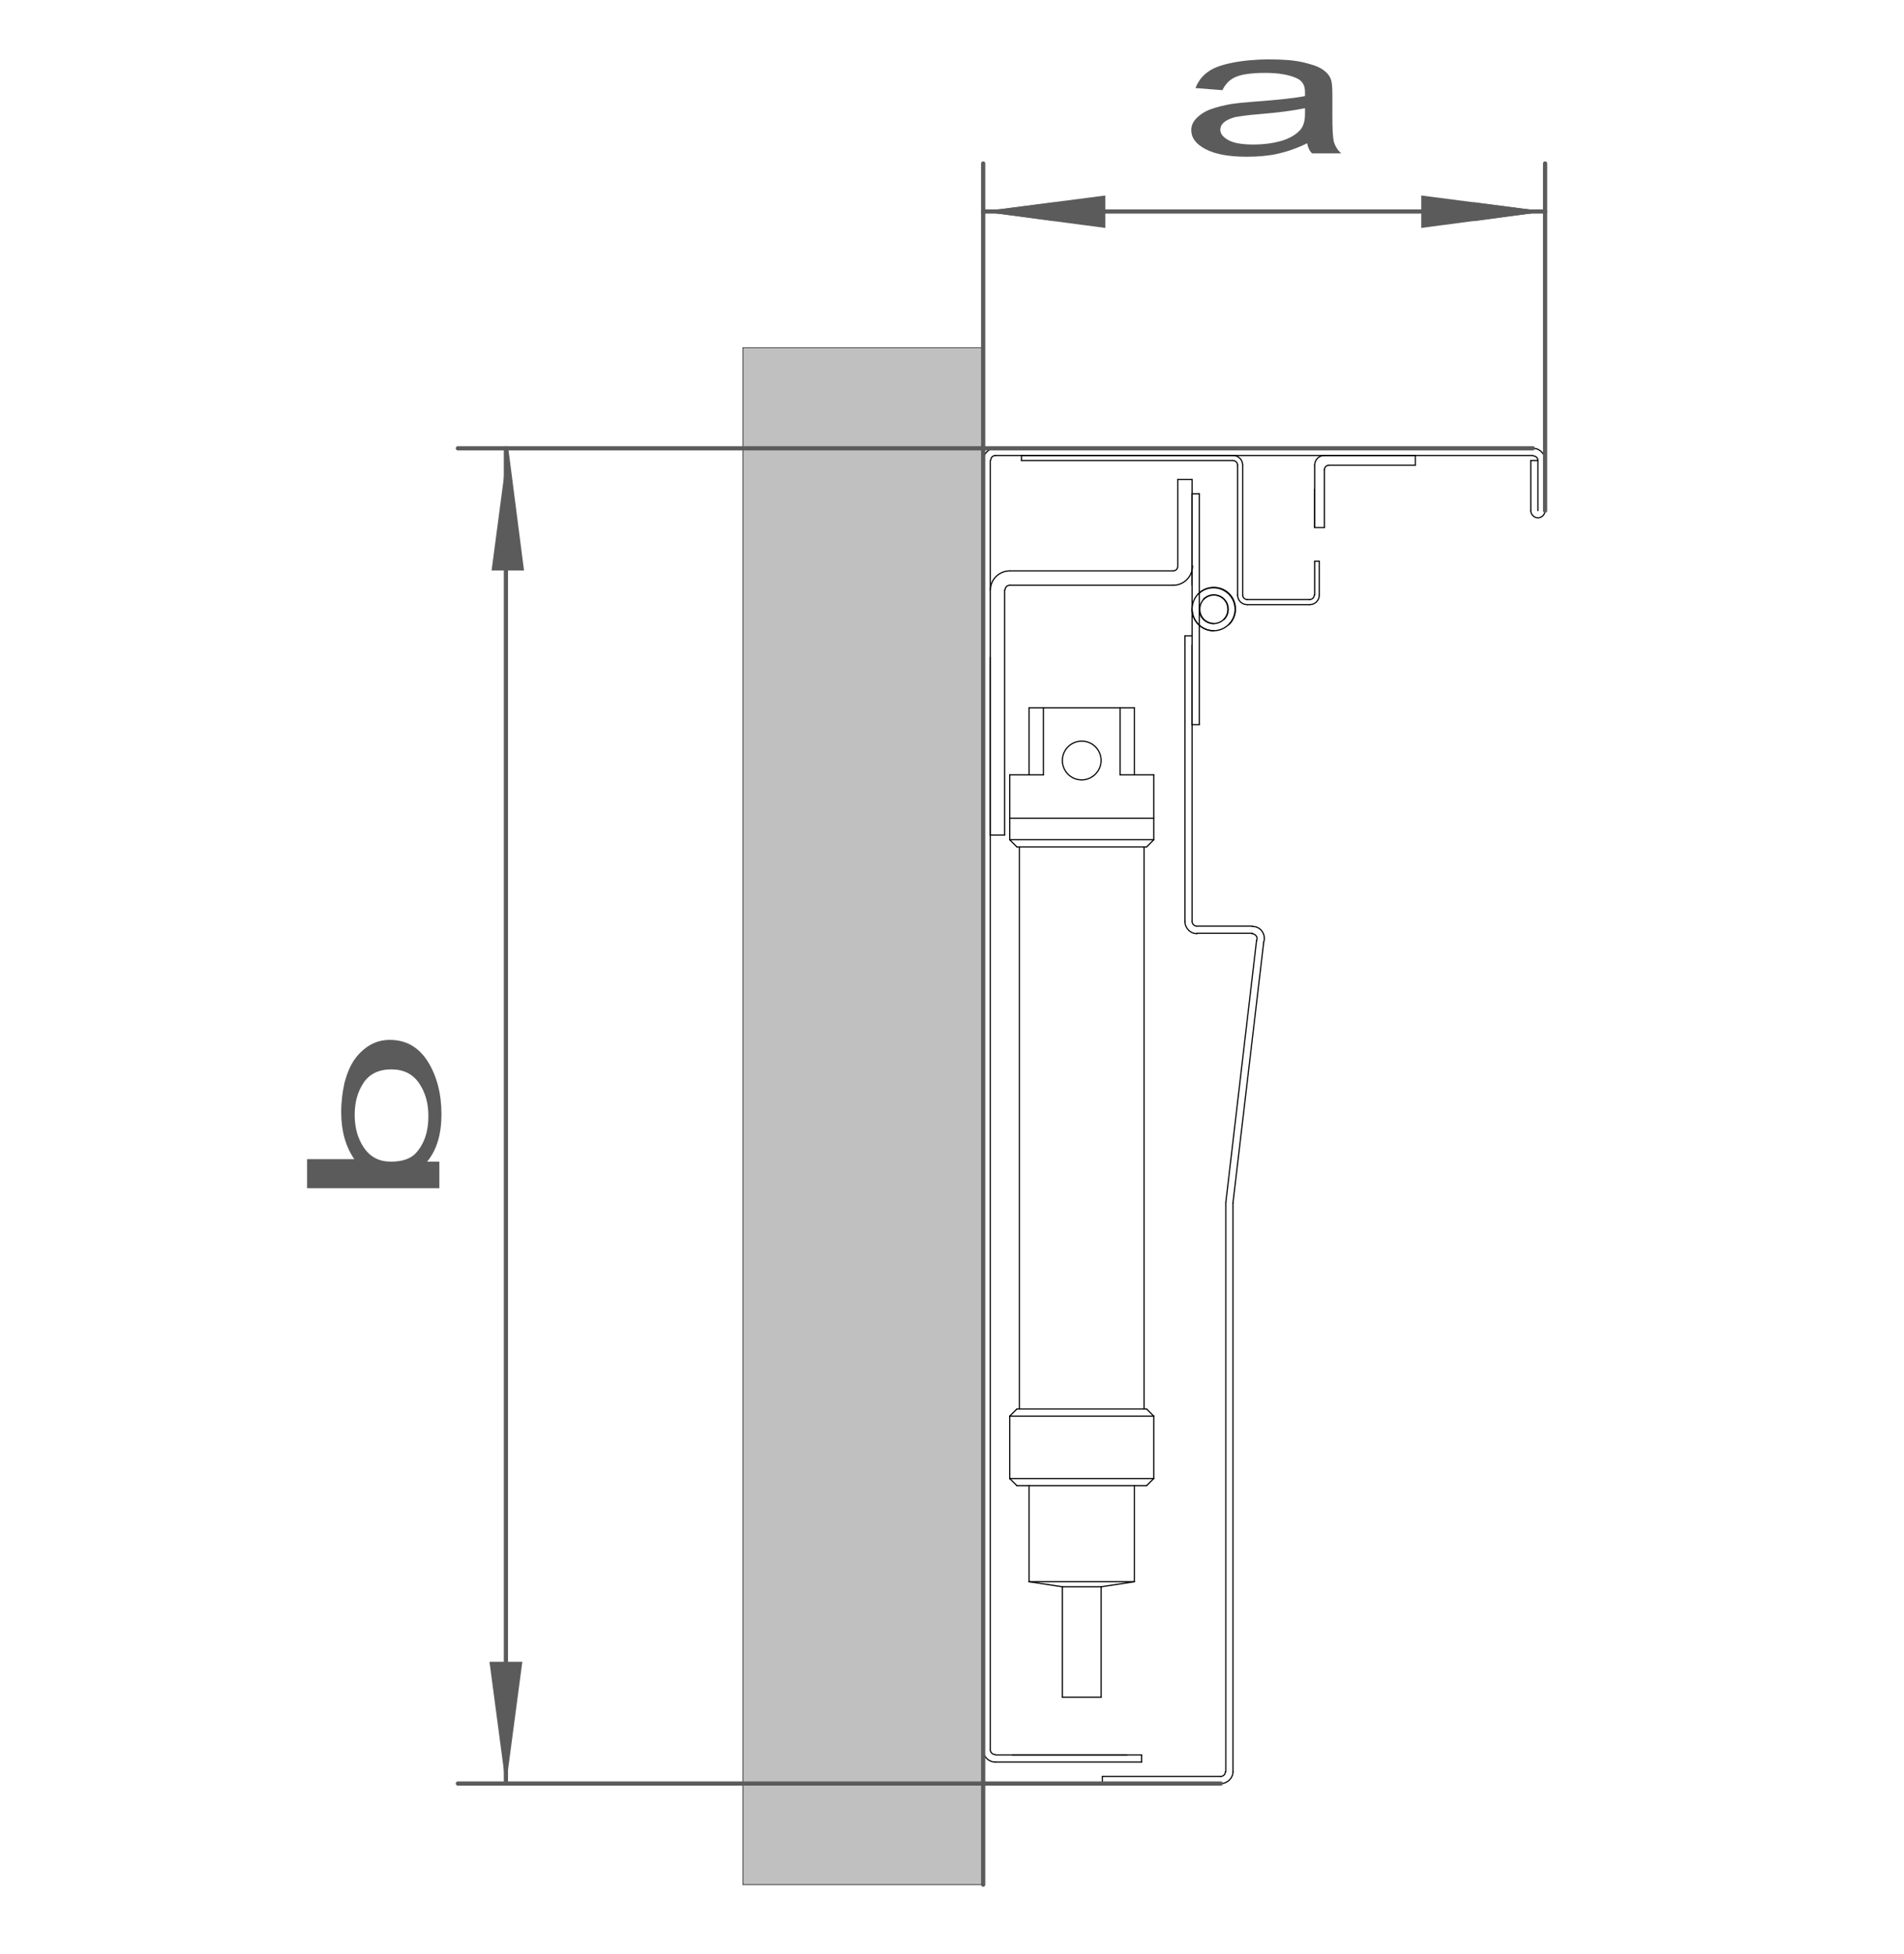 <?xml version="1.0" encoding="utf-8"?>
<!-- Generator: Adobe Illustrator 22.0.1, SVG Export Plug-In . SVG Version: 6.00 Build 0)  -->
<svg version="1.1" id="Ebene_1" xmlns="http://www.w3.org/2000/svg" xmlns:xlink="http://www.w3.org/1999/xlink" x="0px" y="0px"
	 viewBox="0 0 452 463.7" style="enable-background:new 0 0 452 463.7;" xml:space="preserve">
<g id="HATCH">
	<polygon style="fill:#C0C0C0;" points="233.4,447.3 233.4,82.5 176.4,82.5 176.4,447.3 	"/>
</g>
<g id="LINE">
	
		<line style="fill:none;stroke:#000000;stroke-width:0.143;stroke-linecap:round;stroke-linejoin:round;stroke-miterlimit:10;stroke-dasharray:1000,1000,1.000000e-02,1000;" x1="176.4" y1="447.3" x2="233.4" y2="447.3"/>
</g>
<g id="LINE_1_">
	
		<line style="fill:none;stroke:#000000;stroke-width:0.143;stroke-linecap:round;stroke-linejoin:round;stroke-miterlimit:10;stroke-dasharray:1000,1000,1.000000e-02,1000;" x1="233.4" y1="82.5" x2="176.4" y2="82.5"/>
</g>
<g id="LINE_2_">
	
		<line style="fill:none;stroke:#000000;stroke-width:0.143;stroke-linecap:round;stroke-linejoin:round;stroke-miterlimit:10;stroke-dasharray:1000,1000,1.000000e-02,1000;" x1="176.4" y1="82.5" x2="176.4" y2="447.3"/>
</g>
<g id="LINE_3_">
	
		<line style="fill:none;stroke:#000000;stroke-width:0.143;stroke-linecap:round;stroke-linejoin:round;stroke-miterlimit:10;" x1="233.4" y1="447.3" x2="233.4" y2="82.5"/>
</g>
<g id="ARC">
	<path style="fill:none;stroke:#000000;stroke-width:0.278;stroke-linecap:round;stroke-linejoin:round;stroke-miterlimit:10;" d="
		M300,223.6c0.5-1.5-0.3-3.1-1.8-3.6c-0.3-0.1-0.6-0.1-0.9-0.1"/>
</g>
<g id="ARC_1_">
	<path style="fill:none;stroke:#000000;stroke-width:0.278;stroke-linecap:round;stroke-linejoin:round;stroke-miterlimit:10;" d="
		M283,218.7c0,0.6,0.5,1.1,1.1,1.1"/>
</g>
<g id="ARC_2_">
	<path style="fill:none;stroke:#000000;stroke-width:0.278;stroke-linecap:round;stroke-linejoin:round;stroke-miterlimit:10;" d="
		M281.3,218.7c0,1.6,1.3,2.9,2.9,2.9"/>
</g>
<g id="ARC_3_">
	<path style="fill:none;stroke:#000000;stroke-width:0.278;stroke-linecap:round;stroke-linejoin:round;stroke-miterlimit:10;" d="
		M298.3,223.2c0.3-0.6,0-1.2-0.6-1.5c-0.2-0.1-0.3-0.1-0.5-0.1"/>
</g>
<g id="ARC_4_">
	<path style="fill:none;stroke:#000000;stroke-width:0.278;stroke-linecap:round;stroke-linejoin:round;stroke-miterlimit:10;" d="
		M289.8,421.6c0.6,0,1.1-0.5,1.1-1.1"/>
</g>
<g id="ARC_5_">
	<path style="fill:none;stroke:#000000;stroke-width:0.278;stroke-linecap:round;stroke-linejoin:round;stroke-miterlimit:10;" d="
		M289.8,423.3c1.6,0,2.9-1.3,2.9-2.8"/>
</g>
<g id="LINE_4_">
	
		<line style="fill:none;stroke:#000000;stroke-width:0.278;stroke-linecap:round;stroke-linejoin:round;stroke-miterlimit:10;" x1="289.8" y1="421.6" x2="261.7" y2="421.6"/>
</g>
<g id="LINE_5_">
	
		<line style="fill:none;stroke:#000000;stroke-width:0.278;stroke-linecap:round;stroke-linejoin:round;stroke-miterlimit:10;" x1="292.7" y1="420.5" x2="292.7" y2="285.5"/>
</g>
<g id="LINE_6_">
	
		<line style="fill:none;stroke:#000000;stroke-width:0.278;stroke-linecap:round;stroke-linejoin:round;stroke-miterlimit:10;" x1="291" y1="420.5" x2="291" y2="285.4"/>
</g>
<g id="LINE_7_">
	
		<line style="fill:none;stroke:#000000;stroke-width:0.278;stroke-linecap:round;stroke-linejoin:round;stroke-miterlimit:10;" x1="298.3" y1="223.2" x2="291" y2="285.4"/>
</g>
<g id="LINE_8_">
	
		<line style="fill:none;stroke:#000000;stroke-width:0.278;stroke-linecap:round;stroke-linejoin:round;stroke-miterlimit:10;" x1="283" y1="153.1" x2="283" y2="218.7"/>
</g>
<g id="LINE_9_">
	
		<line style="fill:none;stroke:#000000;stroke-width:0.278;stroke-linecap:round;stroke-linejoin:round;stroke-miterlimit:10;" x1="281.3" y1="150.9" x2="281.3" y2="218.7"/>
</g>
<g id="LINE_10_">
	
		<line style="fill:none;stroke:#000000;stroke-width:0.278;stroke-linecap:round;stroke-linejoin:round;stroke-miterlimit:10;" x1="284.1" y1="219.8" x2="297.3" y2="219.8"/>
</g>
<g id="LINE_11_">
	
		<line style="fill:none;stroke:#000000;stroke-width:0.278;stroke-linecap:round;stroke-linejoin:round;stroke-miterlimit:10;" x1="284.1" y1="221.5" x2="297.3" y2="221.5"/>
</g>
<g id="LINE_12_">
	
		<line style="fill:none;stroke:#000000;stroke-width:0.278;stroke-linecap:round;stroke-linejoin:round;stroke-miterlimit:10;" x1="300" y1="223.6" x2="292.7" y2="285.5"/>
</g>
<g id="LINE_13_">
	
		<line style="fill:none;stroke:#000000;stroke-width:0.278;stroke-linecap:round;stroke-linejoin:round;stroke-miterlimit:10;" x1="289.8" y1="423.3" x2="261.7" y2="423.3"/>
</g>
<g id="LINE_14_">
	
		<line style="fill:none;stroke:#000000;stroke-width:0.278;stroke-linecap:round;stroke-linejoin:round;stroke-miterlimit:10;" x1="261.7" y1="421.6" x2="261.7" y2="423.3"/>
</g>
<g id="LINE_15_">
	
		<line style="fill:none;stroke:#000000;stroke-width:0.278;stroke-linecap:round;stroke-linejoin:round;stroke-miterlimit:10;" x1="281.3" y1="150.9" x2="283" y2="150.9"/>
</g>
<g id="LINE_16_">
	
		<line style="fill:none;stroke:#000000;stroke-width:0.278;stroke-linecap:round;stroke-linejoin:round;stroke-miterlimit:10;" x1="292.7" y1="109.3" x2="242.5" y2="109.3"/>
</g>
<g id="LINE_17_">
	
		<line style="fill:none;stroke:#000000;stroke-width:0.278;stroke-linecap:round;stroke-linejoin:round;stroke-miterlimit:10;" x1="293.8" y1="110.4" x2="293.8" y2="141.2"/>
</g>
<g id="LINE_18_">
	
		<line style="fill:none;stroke:#000000;stroke-width:0.278;stroke-linecap:round;stroke-linejoin:round;stroke-miterlimit:10;" x1="313.2" y1="141.2" x2="313.2" y2="133.2"/>
</g>
<g id="LINE_19_">
	
		<line style="fill:none;stroke:#000000;stroke-width:0.278;stroke-linecap:round;stroke-linejoin:round;stroke-miterlimit:10;" x1="312.1" y1="141.2" x2="312.1" y2="133.2"/>
</g>
<g id="LINE_20_">
	
		<line style="fill:none;stroke:#000000;stroke-width:0.278;stroke-linecap:round;stroke-linejoin:round;stroke-miterlimit:10;" x1="313.2" y1="133.2" x2="312.1" y2="133.2"/>
</g>
<g id="LINE_21_">
	
		<line style="fill:none;stroke:#000000;stroke-width:0.278;stroke-linecap:round;stroke-linejoin:round;stroke-miterlimit:10;" x1="295" y1="110.4" x2="295" y2="141.2"/>
</g>
<g id="LINE_22_">
	
		<line style="fill:none;stroke:#000000;stroke-width:0.278;stroke-linecap:round;stroke-linejoin:round;stroke-miterlimit:10;" x1="310.9" y1="143.5" x2="296.1" y2="143.5"/>
</g>
<g id="LINE_23_">
	
		<line style="fill:none;stroke:#000000;stroke-width:0.278;stroke-linecap:round;stroke-linejoin:round;stroke-miterlimit:10;" x1="310.9" y1="142.3" x2="296.1" y2="142.3"/>
</g>
<g id="LINE_24_">
	
		<line style="fill:none;stroke:#000000;stroke-width:0.278;stroke-linecap:round;stroke-linejoin:round;stroke-miterlimit:10;" x1="292.7" y1="108.1" x2="242.5" y2="108.1"/>
</g>
<g id="ARC_6_">
	<path style="fill:none;stroke:#000000;stroke-width:0.278;stroke-linecap:round;stroke-linejoin:round;stroke-miterlimit:10;" d="
		M293.8,110.4c0-0.6-0.5-1.1-1.1-1.1"/>
</g>
<g id="ARC_7_">
	<path style="fill:none;stroke:#000000;stroke-width:0.278;stroke-linecap:round;stroke-linejoin:round;stroke-miterlimit:10;" d="
		M295,141.2c0,0.6,0.5,1.1,1.1,1.1"/>
</g>
<g id="ARC_8_">
	<path style="fill:none;stroke:#000000;stroke-width:0.278;stroke-linecap:round;stroke-linejoin:round;stroke-miterlimit:10;" d="
		M310.9,143.5c1.3,0,2.3-1,2.3-2.3"/>
</g>
<g id="ARC_9_">
	<path style="fill:none;stroke:#000000;stroke-width:0.278;stroke-linecap:round;stroke-linejoin:round;stroke-miterlimit:10;" d="
		M310.9,142.3c0.6,0,1.1-0.5,1.1-1.1"/>
</g>
<g id="ARC_10_">
	<path style="fill:none;stroke:#000000;stroke-width:0.278;stroke-linecap:round;stroke-linejoin:round;stroke-miterlimit:10;" d="
		M293.8,141.2c0,1.3,1,2.3,2.3,2.3"/>
</g>
<g id="ARC_11_">
	<path style="fill:none;stroke:#000000;stroke-width:0.278;stroke-linecap:round;stroke-linejoin:round;stroke-miterlimit:10;" d="
		M295,110.4c0-1.3-1-2.3-2.3-2.3"/>
</g>
<g id="LINE_25_">
	
		<line style="fill:none;stroke:#000000;stroke-width:0.278;stroke-linecap:round;stroke-linejoin:round;stroke-miterlimit:10;" x1="242.5" y1="109.3" x2="242.5" y2="108.1"/>
</g>
<g id="LINE_26_">
	
		<line style="fill:none;stroke:#000000;stroke-width:0.278;stroke-linecap:round;stroke-linejoin:round;stroke-miterlimit:10;" x1="283" y1="144.6" x2="283" y2="172"/>
</g>
<g id="LINE_27_">
	
		<line style="fill:none;stroke:#000000;stroke-width:0.278;stroke-linecap:round;stroke-linejoin:round;stroke-miterlimit:10;" x1="284.7" y1="144.6" x2="284.7" y2="172"/>
</g>
<g id="LINE_28_">
	
		<line style="fill:none;stroke:#000000;stroke-width:0.278;stroke-linecap:round;stroke-linejoin:round;stroke-miterlimit:10;" x1="283" y1="172" x2="284.7" y2="172"/>
</g>
<g id="ARC_12_">
	<path style="fill:none;stroke:#000000;stroke-width:0.278;stroke-linecap:round;stroke-linejoin:round;stroke-miterlimit:10;" d="
		M233.4,415.3c0,1.6,1.3,2.9,2.9,2.9"/>
</g>
<g id="ARC_13_">
	<path style="fill:none;stroke:#000000;stroke-width:0.278;stroke-linecap:round;stroke-linejoin:round;stroke-miterlimit:10;" d="
		M236.3,106.4c-1.6,0-2.9,1.3-2.9,2.9"/>
</g>
<g id="ARC_14_">
	<path style="fill:none;stroke:#000000;stroke-width:0.278;stroke-linecap:round;stroke-linejoin:round;stroke-miterlimit:10;" d="
		M236.3,108.1c-0.6,0-1.1,0.5-1.1,1.1"/>
</g>
<g id="ARC_15_">
	<path style="fill:none;stroke:#000000;stroke-width:0.278;stroke-linecap:round;stroke-linejoin:round;stroke-miterlimit:10;" d="
		M366.8,109.3c0-1.6-1.3-2.9-2.8-2.9"/>
</g>
<g id="ARC_16_">
	<path style="fill:none;stroke:#000000;stroke-width:0.278;stroke-linecap:round;stroke-linejoin:round;stroke-miterlimit:10;" d="
		M235.1,415.3c0,0.6,0.5,1.1,1.1,1.1"/>
</g>
<g id="ARC_17_">
	<path style="fill:none;stroke:#000000;stroke-width:0.278;stroke-linecap:round;stroke-linejoin:round;stroke-miterlimit:10;" d="
		M363.4,121.2c0,0.9,0.8,1.7,1.7,1.7c0.9,0,1.7-0.8,1.7-1.7"/>
</g>
<g id="ARC_18_">
	<path style="fill:none;stroke:#000000;stroke-width:0.278;stroke-linecap:round;stroke-linejoin:round;stroke-miterlimit:10;" d="
		M365.1,109.3c0-0.6-0.5-1.1-1.1-1.1"/>
</g>
<g id="LINE_29_">
	
		<line style="fill:none;stroke:#000000;stroke-width:0.278;stroke-linecap:round;stroke-linejoin:round;stroke-miterlimit:10;" x1="363.4" y1="109.3" x2="365.1" y2="109.3"/>
</g>
<g id="LINE_30_">
	
		<line style="fill:none;stroke:#000000;stroke-width:0.278;stroke-linecap:round;stroke-linejoin:round;stroke-miterlimit:10;" x1="271" y1="418.2" x2="236.3" y2="418.2"/>
</g>
<g id="LINE_31_">
	
		<line style="fill:none;stroke:#000000;stroke-width:0.278;stroke-linecap:round;stroke-linejoin:round;stroke-miterlimit:10;" x1="271" y1="416.5" x2="240.3" y2="416.5"/>
</g>
<g id="LINE_32_">
	
		<line style="fill:none;stroke:#000000;stroke-width:0.278;stroke-linecap:round;stroke-linejoin:round;stroke-miterlimit:10;" x1="235.1" y1="109.3" x2="235.1" y2="415.3"/>
</g>
<g id="LINE_33_">
	
		<line style="fill:none;stroke:#000000;stroke-width:0.278;stroke-linecap:round;stroke-linejoin:round;stroke-miterlimit:10;" x1="233.4" y1="109.3" x2="233.4" y2="415.3"/>
</g>
<g id="LINE_34_">
	
		<line style="fill:none;stroke:#000000;stroke-width:0.278;stroke-linecap:round;stroke-linejoin:round;stroke-miterlimit:10;" x1="363.9" y1="106.4" x2="236.3" y2="106.4"/>
</g>
<g id="LINE_35_">
	
		<line style="fill:none;stroke:#000000;stroke-width:0.278;stroke-linecap:round;stroke-linejoin:round;stroke-miterlimit:10;" x1="271" y1="416.5" x2="271" y2="418.2"/>
</g>
<g id="LINE_36_">
	
		<line style="fill:none;stroke:#000000;stroke-width:0.278;stroke-linecap:round;stroke-linejoin:round;stroke-miterlimit:10;" x1="363.9" y1="108.1" x2="236.3" y2="108.1"/>
</g>
<g id="LINE_37_">
	
		<line style="fill:none;stroke:#000000;stroke-width:0.278;stroke-linecap:round;stroke-linejoin:round;stroke-miterlimit:10;" x1="363.4" y1="109.3" x2="363.4" y2="121.2"/>
</g>
<g id="LINE_38_">
	
		<line style="fill:none;stroke:#000000;stroke-width:0.278;stroke-linecap:round;stroke-linejoin:round;stroke-miterlimit:10;" x1="365.1" y1="109.3" x2="365.1" y2="121.2"/>
</g>
<g id="LINE_39_">
	
		<line style="fill:none;stroke:#000000;stroke-width:0.278;stroke-linecap:round;stroke-linejoin:round;stroke-miterlimit:10;" x1="267.6" y1="416.5" x2="236.3" y2="416.5"/>
</g>
<g id="LINE_40_">
	
		<line style="fill:none;stroke:#000000;stroke-width:0.278;stroke-linecap:round;stroke-linejoin:round;stroke-miterlimit:10;" x1="366.8" y1="109.3" x2="366.8" y2="121.2"/>
</g>
<g id="CIRCLE">
	<path style="fill:none;stroke:#000000;stroke-width:0.278;stroke-linecap:round;stroke-linejoin:round;stroke-miterlimit:10;" d="
		M261.4,180.5c0-2.5-2-4.6-4.6-4.6c-2.5,0-4.6,2-4.6,4.6c0,2.5,2,4.6,4.6,4.6C259.3,185.1,261.4,183,261.4,180.5L261.4,180.5z"/>
</g>
<g id="LINE_41_">
	
		<line style="fill:none;stroke:#000000;stroke-width:0.278;stroke-linecap:round;stroke-linejoin:round;stroke-miterlimit:10;" x1="241.4" y1="201" x2="239.7" y2="199.3"/>
</g>
<g id="LINE_42_">
	
		<line style="fill:none;stroke:#000000;stroke-width:0.278;stroke-linecap:round;stroke-linejoin:round;stroke-miterlimit:10;" x1="247.7" y1="183.9" x2="247.7" y2="168"/>
</g>
<g id="LINE_43_">
	
		<line style="fill:none;stroke:#000000;stroke-width:0.278;stroke-linecap:round;stroke-linejoin:round;stroke-miterlimit:10;" x1="273.9" y1="199.3" x2="239.7" y2="199.3"/>
</g>
<g id="LINE_44_">
	
		<line style="fill:none;stroke:#000000;stroke-width:0.278;stroke-linecap:round;stroke-linejoin:round;stroke-miterlimit:10;" x1="265.9" y1="183.9" x2="265.9" y2="168"/>
</g>
<g id="LINE_45_">
	
		<line style="fill:none;stroke:#000000;stroke-width:0.278;stroke-linecap:round;stroke-linejoin:round;stroke-miterlimit:10;" x1="272.2" y1="201" x2="273.9" y2="199.3"/>
</g>
<g id="LINE_46_">
	
		<line style="fill:none;stroke:#000000;stroke-width:0.278;stroke-linecap:round;stroke-linejoin:round;stroke-miterlimit:10;" x1="269.3" y1="375.4" x2="269.3" y2="352.6"/>
</g>
<g id="LINE_47_">
	
		<line style="fill:none;stroke:#000000;stroke-width:0.278;stroke-linecap:round;stroke-linejoin:round;stroke-miterlimit:10;" x1="272.2" y1="352.6" x2="273.9" y2="350.9"/>
</g>
<g id="LINE_48_">
	
		<line style="fill:none;stroke:#000000;stroke-width:0.278;stroke-linecap:round;stroke-linejoin:round;stroke-miterlimit:10;" x1="272.2" y1="334.4" x2="241.4" y2="334.4"/>
</g>
<g id="LINE_49_">
	
		<line style="fill:none;stroke:#000000;stroke-width:0.278;stroke-linecap:round;stroke-linejoin:round;stroke-miterlimit:10;" x1="271.6" y1="334.4" x2="271.6" y2="201"/>
</g>
<g id="LINE_50_">
	
		<line style="fill:none;stroke:#000000;stroke-width:0.278;stroke-linecap:round;stroke-linejoin:round;stroke-miterlimit:10;" x1="242" y1="334.4" x2="242" y2="201"/>
</g>
<g id="LINE_51_">
	
		<line style="fill:none;stroke:#000000;stroke-width:0.278;stroke-linecap:round;stroke-linejoin:round;stroke-miterlimit:10;" x1="241.4" y1="352.6" x2="239.7" y2="350.9"/>
</g>
<g id="LINE_52_">
	
		<line style="fill:none;stroke:#000000;stroke-width:0.278;stroke-linecap:round;stroke-linejoin:round;stroke-miterlimit:10;" x1="273.9" y1="350.9" x2="239.7" y2="350.9"/>
</g>
<g id="LINE_53_">
	
		<line style="fill:none;stroke:#000000;stroke-width:0.278;stroke-linecap:round;stroke-linejoin:round;stroke-miterlimit:10;" x1="269.3" y1="375.4" x2="244.3" y2="375.4"/>
</g>
<g id="LINE_54_">
	
		<line style="fill:none;stroke:#000000;stroke-width:0.278;stroke-linecap:round;stroke-linejoin:round;stroke-miterlimit:10;" x1="239.7" y1="336.1" x2="273.9" y2="336.1"/>
</g>
<g id="LINE_55_">
	
		<line style="fill:none;stroke:#000000;stroke-width:0.278;stroke-linecap:round;stroke-linejoin:round;stroke-miterlimit:10;" x1="239.7" y1="350.9" x2="239.7" y2="336.1"/>
</g>
<g id="LINE_56_">
	
		<line style="fill:none;stroke:#000000;stroke-width:0.278;stroke-linecap:round;stroke-linejoin:round;stroke-miterlimit:10;" x1="261.4" y1="402.8" x2="252.2" y2="402.8"/>
</g>
<g id="LINE_57_">
	
		<line style="fill:none;stroke:#000000;stroke-width:0.278;stroke-linecap:round;stroke-linejoin:round;stroke-miterlimit:10;" x1="261.4" y1="376.6" x2="252.2" y2="376.6"/>
</g>
<g id="LINE_58_">
	
		<line style="fill:none;stroke:#000000;stroke-width:0.278;stroke-linecap:round;stroke-linejoin:round;stroke-miterlimit:10;" x1="261.4" y1="376.6" x2="269.3" y2="375.4"/>
</g>
<g id="LINE_59_">
	
		<line style="fill:none;stroke:#000000;stroke-width:0.278;stroke-linecap:round;stroke-linejoin:round;stroke-miterlimit:10;" x1="244.3" y1="375.4" x2="244.3" y2="352.6"/>
</g>
<g id="LINE_60_">
	
		<line style="fill:none;stroke:#000000;stroke-width:0.278;stroke-linecap:round;stroke-linejoin:round;stroke-miterlimit:10;" x1="272.2" y1="201" x2="241.4" y2="201"/>
</g>
<g id="LINE_61_">
	
		<line style="fill:none;stroke:#000000;stroke-width:0.278;stroke-linecap:round;stroke-linejoin:round;stroke-miterlimit:10;" x1="272.2" y1="352.6" x2="241.4" y2="352.6"/>
</g>
<g id="LINE_62_">
	
		<line style="fill:none;stroke:#000000;stroke-width:0.278;stroke-linecap:round;stroke-linejoin:round;stroke-miterlimit:10;" x1="261.4" y1="376.6" x2="261.4" y2="402.8"/>
</g>
<g id="LINE_63_">
	
		<line style="fill:none;stroke:#000000;stroke-width:0.278;stroke-linecap:round;stroke-linejoin:round;stroke-miterlimit:10;" x1="252.2" y1="376.6" x2="244.3" y2="375.4"/>
</g>
<g id="LINE_64_">
	
		<line style="fill:none;stroke:#000000;stroke-width:0.278;stroke-linecap:round;stroke-linejoin:round;stroke-miterlimit:10;" x1="239.7" y1="336.1" x2="241.4" y2="334.4"/>
</g>
<g id="LINE_65_">
	
		<line style="fill:none;stroke:#000000;stroke-width:0.278;stroke-linecap:round;stroke-linejoin:round;stroke-miterlimit:10;" x1="273.9" y1="336.1" x2="272.2" y2="334.4"/>
</g>
<g id="LINE_66_">
	
		<line style="fill:none;stroke:#000000;stroke-width:0.278;stroke-linecap:round;stroke-linejoin:round;stroke-miterlimit:10;" x1="252.2" y1="376.6" x2="252.2" y2="402.8"/>
</g>
<g id="LINE_67_">
	
		<line style="fill:none;stroke:#000000;stroke-width:0.278;stroke-linecap:round;stroke-linejoin:round;stroke-miterlimit:10;" x1="273.9" y1="183.9" x2="265.9" y2="183.9"/>
</g>
<g id="LINE_68_">
	
		<line style="fill:none;stroke:#000000;stroke-width:0.278;stroke-linecap:round;stroke-linejoin:round;stroke-miterlimit:10;" x1="269.3" y1="168" x2="244.3" y2="168"/>
</g>
<g id="LINE_69_">
	
		<line style="fill:none;stroke:#000000;stroke-width:0.278;stroke-linecap:round;stroke-linejoin:round;stroke-miterlimit:10;" x1="273.9" y1="350.9" x2="273.9" y2="336.1"/>
</g>
<g id="LINE_70_">
	
		<line style="fill:none;stroke:#000000;stroke-width:0.278;stroke-linecap:round;stroke-linejoin:round;stroke-miterlimit:10;" x1="273.9" y1="194.2" x2="239.7" y2="194.2"/>
</g>
<g id="LINE_71_">
	
		<line style="fill:none;stroke:#000000;stroke-width:0.278;stroke-linecap:round;stroke-linejoin:round;stroke-miterlimit:10;" x1="244.3" y1="183.9" x2="244.3" y2="168"/>
</g>
<g id="LINE_72_">
	
		<line style="fill:none;stroke:#000000;stroke-width:0.278;stroke-linecap:round;stroke-linejoin:round;stroke-miterlimit:10;" x1="269.3" y1="183.9" x2="269.3" y2="168"/>
</g>
<g id="LINE_73_">
	
		<line style="fill:none;stroke:#000000;stroke-width:0.278;stroke-linecap:round;stroke-linejoin:round;stroke-miterlimit:10;" x1="273.9" y1="199.3" x2="273.9" y2="183.9"/>
</g>
<g id="LINE_74_">
	
		<line style="fill:none;stroke:#000000;stroke-width:0.278;stroke-linecap:round;stroke-linejoin:round;stroke-miterlimit:10;" x1="239.7" y1="199.3" x2="239.7" y2="183.9"/>
</g>
<g id="LINE_75_">
	
		<line style="fill:none;stroke:#000000;stroke-width:0.278;stroke-linecap:round;stroke-linejoin:round;stroke-miterlimit:10;" x1="247.7" y1="183.9" x2="239.7" y2="183.9"/>
</g>
<g id="ARC_19_">
	<path style="fill:none;stroke:#000000;stroke-width:0.278;stroke-linecap:round;stroke-linejoin:round;stroke-miterlimit:10;" d="
		M314.4,108.1c-1.3,0-2.3,1-2.3,2.3"/>
</g>
<g id="ARC_20_">
	<path style="fill:none;stroke:#000000;stroke-width:0.278;stroke-linecap:round;stroke-linejoin:round;stroke-miterlimit:10;" d="
		M315.5,110.4c-0.6,0-1.1,0.5-1.1,1.1"/>
</g>
<g id="LINE_76_">
	
		<line style="fill:none;stroke:#000000;stroke-width:0.278;stroke-linecap:round;stroke-linejoin:round;stroke-miterlimit:10;" x1="312.1" y1="110.4" x2="312.1" y2="125.2"/>
</g>
<g id="LINE_77_">
	
		<line style="fill:none;stroke:#000000;stroke-width:0.278;stroke-linecap:round;stroke-linejoin:round;stroke-miterlimit:10;" x1="312.1" y1="125.2" x2="312.1" y2="116.1"/>
</g>
<g id="LINE_78_">
	
		<line style="fill:none;stroke:#000000;stroke-width:0.278;stroke-linecap:round;stroke-linejoin:round;stroke-miterlimit:10;" x1="336" y1="110.4" x2="336" y2="108.1"/>
</g>
<g id="LINE_79_">
	
		<line style="fill:none;stroke:#000000;stroke-width:0.278;stroke-linecap:round;stroke-linejoin:round;stroke-miterlimit:10;" x1="314.4" y1="125.2" x2="312.1" y2="125.2"/>
</g>
<g id="LINE_80_">
	
		<line style="fill:none;stroke:#000000;stroke-width:0.278;stroke-linecap:round;stroke-linejoin:round;stroke-miterlimit:10;" x1="314.4" y1="108.1" x2="336" y2="108.1"/>
</g>
<g id="LINE_81_">
	
		<line style="fill:none;stroke:#000000;stroke-width:0.278;stroke-linecap:round;stroke-linejoin:round;stroke-miterlimit:10;" x1="315.5" y1="110.4" x2="336" y2="110.4"/>
</g>
<g id="LINE_82_">
	
		<line style="fill:none;stroke:#000000;stroke-width:0.278;stroke-linecap:round;stroke-linejoin:round;stroke-miterlimit:10;" x1="314.4" y1="111.5" x2="314.4" y2="125.2"/>
</g>
<g id="ARC_21_">
	<path style="fill:none;stroke:#000000;stroke-width:0.278;stroke-linecap:round;stroke-linejoin:round;stroke-miterlimit:10;" d="
		M278.5,138.9c2.5,0,4.6-2,4.6-4.6"/>
</g>
<g id="ARC_22_">
	<path style="fill:none;stroke:#000000;stroke-width:0.278;stroke-linecap:round;stroke-linejoin:round;stroke-miterlimit:10;" d="
		M239.7,138.9c-0.6,0-1.1,0.5-1.1,1.1"/>
</g>
<g id="ARC_23_">
	<path style="fill:none;stroke:#000000;stroke-width:0.278;stroke-linecap:round;stroke-linejoin:round;stroke-miterlimit:10;" d="
		M239.7,135.5c-2.5,0-4.6,2-4.6,4.6"/>
</g>
<g id="ARC_24_">
	<path style="fill:none;stroke:#000000;stroke-width:0.278;stroke-linecap:round;stroke-linejoin:round;stroke-miterlimit:10;" d="
		M278.5,135.5c0.6,0,1.1-0.5,1.1-1.1"/>
</g>
<g id="LINE_83_">
	
		<line style="fill:none;stroke:#000000;stroke-width:0.278;stroke-linecap:round;stroke-linejoin:round;stroke-miterlimit:10;" x1="239.7" y1="138.9" x2="278.5" y2="138.9"/>
</g>
<g id="LINE_84_">
	
		<line style="fill:none;stroke:#000000;stroke-width:0.278;stroke-linecap:round;stroke-linejoin:round;stroke-miterlimit:10;" x1="279.6" y1="134.3" x2="279.6" y2="113.8"/>
</g>
<g id="LINE_85_">
	
		<line style="fill:none;stroke:#000000;stroke-width:0.278;stroke-linecap:round;stroke-linejoin:round;stroke-miterlimit:10;" x1="283" y1="113.8" x2="283" y2="138.9"/>
</g>
<g id="LINE_86_">
	
		<line style="fill:none;stroke:#000000;stroke-width:0.278;stroke-linecap:round;stroke-linejoin:round;stroke-miterlimit:10;" x1="238.5" y1="198.2" x2="238.5" y2="140"/>
</g>
<g id="LINE_87_">
	
		<line style="fill:none;stroke:#000000;stroke-width:0.278;stroke-linecap:round;stroke-linejoin:round;stroke-miterlimit:10;" x1="235.1" y1="198.2" x2="235.1" y2="156"/>
</g>
<g id="LINE_88_">
	
		<line style="fill:none;stroke:#000000;stroke-width:0.278;stroke-linecap:round;stroke-linejoin:round;stroke-miterlimit:10;" x1="235.1" y1="198.2" x2="238.5" y2="198.2"/>
</g>
<g id="LINE_89_">
	
		<line style="fill:none;stroke:#000000;stroke-width:0.278;stroke-linecap:round;stroke-linejoin:round;stroke-miterlimit:10;" x1="239.7" y1="135.5" x2="278.5" y2="135.5"/>
</g>
<g id="LINE_90_">
	
		<line style="fill:none;stroke:#000000;stroke-width:0.278;stroke-linecap:round;stroke-linejoin:round;stroke-miterlimit:10;" x1="279.6" y1="113.8" x2="283" y2="113.8"/>
</g>
<g id="ARC_25_">
	<path style="fill:none;stroke:#000000;stroke-width:0.278;stroke-linecap:round;stroke-linejoin:round;stroke-miterlimit:10;" d="
		M291.8,148.2c2-2,2-5.3,0-7.3c-2-2-5.3-2-7.3,0c-2,2-2,5.3,0,7.3c1,1,2.3,1.5,3.6,1.5"/>
</g>
<g id="ARC_26_">
	<path style="fill:none;stroke:#000000;stroke-width:0.278;stroke-linecap:round;stroke-linejoin:round;stroke-miterlimit:10;" d="
		M283,144.6c0,2.8,2.3,5.1,5.1,5.1c2.8,0,5.1-2.3,5.1-5.1c0-2.8-2.3-5.1-5.1-5.1c-1.4,0-2.7,0.5-3.6,1.5"/>
</g>
<g id="ARC_27_">
	<path style="fill:none;stroke:#000000;stroke-width:0.278;stroke-linecap:round;stroke-linejoin:round;stroke-miterlimit:10;" d="
		M290.6,147c1.3-1.3,1.3-3.5,0-4.8c-1.3-1.3-3.5-1.3-4.8,0c-1.3,1.3-1.3,3.5,0,4.8c0.6,0.6,1.5,1,2.4,1"/>
</g>
<g id="ARC_28_">
	<path style="fill:none;stroke:#000000;stroke-width:0.278;stroke-linecap:round;stroke-linejoin:round;stroke-miterlimit:10;" d="
		M284.7,144.6c0,1.9,1.5,3.4,3.4,3.4c1.9,0,3.4-1.5,3.4-3.4s-1.5-3.4-3.4-3.4c-0.9,0-1.8,0.4-2.4,1"/>
</g>
<g id="LINE_91_">
	
		<line style="fill:none;stroke:#000000;stroke-width:0.278;stroke-linecap:round;stroke-linejoin:round;stroke-miterlimit:10;" x1="283" y1="144.6" x2="283" y2="117.2"/>
</g>
<g id="LINE_92_">
	
		<line style="fill:none;stroke:#000000;stroke-width:0.278;stroke-linecap:round;stroke-linejoin:round;stroke-miterlimit:10;" x1="284.7" y1="144.6" x2="284.7" y2="117.2"/>
</g>
<g id="LINE_93_">
	
		<line style="fill:none;stroke:#000000;stroke-width:0.278;stroke-linecap:round;stroke-linejoin:round;stroke-miterlimit:10;" x1="283" y1="117.2" x2="284.7" y2="117.2"/>
</g>
<g id="INSERT">
	<g id="LINE_94_">
		
			<line style="fill:none;stroke:#5B5B5B;stroke-linecap:round;stroke-linejoin:round;stroke-miterlimit:10;" x1="120.1" y1="423.3" x2="120.1" y2="106.4"/>
	</g>
	<g id="LINE_95_">
		
			<line style="fill:none;stroke:#5B5B5B;stroke-linecap:round;stroke-linejoin:round;stroke-miterlimit:10;" x1="289.8" y1="423.3" x2="108.7" y2="423.3"/>
	</g>
	<g id="LINE_96_">
		
			<line style="fill:none;stroke:#5B5B5B;stroke-linecap:round;stroke-linejoin:round;stroke-miterlimit:10;" x1="363.9" y1="106.4" x2="108.7" y2="106.4"/>
	</g>
	<g id="SOLID">
		<polygon style="fill:#5B5B5B;" points="120.1,423.8 116.2,394.4 124,394.4 		"/>
	</g>
	<g id="SOLID_1_">
		<polygon style="fill:#5B5B5B;" points="120.6,105.9 124.4,135.4 116.7,135.4 		"/>
	</g>
	<g id="MTEXT">
		<g style="enable-background:new    ;">
			<path style="fill:#5B5B5B;" d="M104.3,275.6v6.4H72.9v-6.9h11.2c-2-2.9-3.1-6.6-3.1-11.1c0-2.5,0.3-4.9,0.8-7.1
				c0.6-2.2,1.4-4.1,2.4-5.5c1-1.4,2.3-2.6,3.7-3.4c1.4-0.8,3-1.2,4.6-1.2c3.9,0,6.9,1.7,9.1,5.2c2.1,3.4,3.2,7.6,3.2,12.4
				c0,4.8-1.1,8.5-3.4,11.3H104.3z M92.8,275.7c2.7,0,4.7-0.7,5.9-2c2-2.2,3-5.1,3-8.8c0-3-0.7-5.6-2.2-7.8
				c-1.5-2.2-3.7-3.3-6.6-3.3c-3,0-5.2,1.1-6.6,3.2c-1.4,2.1-2.1,4.6-2.1,7.6c0,3,0.7,5.6,2.2,7.8C87.9,274.6,90,275.7,92.8,275.7z"
				/>
		</g>
	</g>
</g>
<g id="INSERT_1_">
	<g id="LINE_97_">
		
			<line style="fill:none;stroke:#5B5B5B;stroke-linecap:round;stroke-linejoin:round;stroke-miterlimit:10;" x1="233.4" y1="50.2" x2="366.8" y2="50.2"/>
	</g>
	<g id="LINE_98_">
		
			<line style="fill:none;stroke:#5B5B5B;stroke-linecap:round;stroke-linejoin:round;stroke-miterlimit:10;" x1="233.4" y1="447.3" x2="233.4" y2="38.8"/>
	</g>
	<g id="LINE_99_">
		
			<line style="fill:none;stroke:#5B5B5B;stroke-linecap:round;stroke-linejoin:round;stroke-miterlimit:10;" x1="366.8" y1="121.2" x2="366.8" y2="38.8"/>
	</g>
	<g id="SOLID_2_">
		<polygon style="fill:#5B5B5B;" points="233.4,50.2 250.4,48 250.4,52.5 		"/>
	</g>
	<g id="SOLID_3_">
		<polygon style="fill:#5B5B5B;" points="366.8,50.2 349.8,52.5 349.8,48 		"/>
	</g>
	<g id="MTEXT_1_">
		<g style="enable-background:new    ;">
			<path style="fill:#5B5B5B;" d="M310.3,34c-2.4,1.2-4.8,2-7,2.5c-2.3,0.5-4.7,0.7-7.3,0.7c-4.3,0-7.5-0.6-9.8-1.8
				c-2.3-1.2-3.4-2.7-3.4-4.5c0-1.1,0.4-2,1.3-2.9s2-1.6,3.4-2.1c1.4-0.5,3-0.9,4.7-1.2c1.3-0.2,3.2-0.4,5.9-0.6
				c5.3-0.4,9.2-0.8,11.7-1.3c0-0.5,0-0.8,0-1c0-1.5-0.6-2.6-1.9-3.2c-1.7-0.8-4.2-1.3-7.5-1.3c-3.1,0-5.4,0.3-6.9,0.9
				c-1.5,0.6-2.6,1.7-3.3,3.2l-6.4-0.5c0.6-1.5,1.5-2.8,2.9-3.8c1.3-1,3.3-1.7,5.8-2.2c2.5-0.5,5.5-0.8,8.8-0.8c3.3,0,6,0.2,8.1,0.7
				s3.6,1,4.6,1.7c1,0.7,1.7,1.5,2,2.5c0.2,0.6,0.3,1.8,0.3,3.4v4.9c0,3.4,0.1,5.6,0.4,6.5c0.3,0.9,0.8,1.8,1.7,2.6h-6.9
				C310.9,35.9,310.5,35,310.3,34z M309.7,25.7c-2.4,0.5-6,1-10.8,1.4c-2.7,0.2-4.6,0.5-5.7,0.7c-1.1,0.3-2,0.7-2.6,1.2
				c-0.6,0.5-0.9,1.1-0.9,1.8c0,1,0.7,1.8,2,2.5c1.3,0.7,3.3,1,5.8,1c2.5,0,4.8-0.3,6.8-0.9c2-0.6,3.4-1.5,4.4-2.6
				c0.7-0.8,1.1-2.1,1.1-3.7V25.7z"/>
		</g>
	</g>
</g>
<g id="SOLID_4_">
	<polygon style="fill:#5B5B5B;" points="366.8,50.2 337.4,54.1 337.4,46.4 	"/>
</g>
<g id="SOLID_5_">
	<polygon style="fill:#5B5B5B;" points="233,50.2 262.4,46.4 262.4,54.1 	"/>
</g>
</svg>
